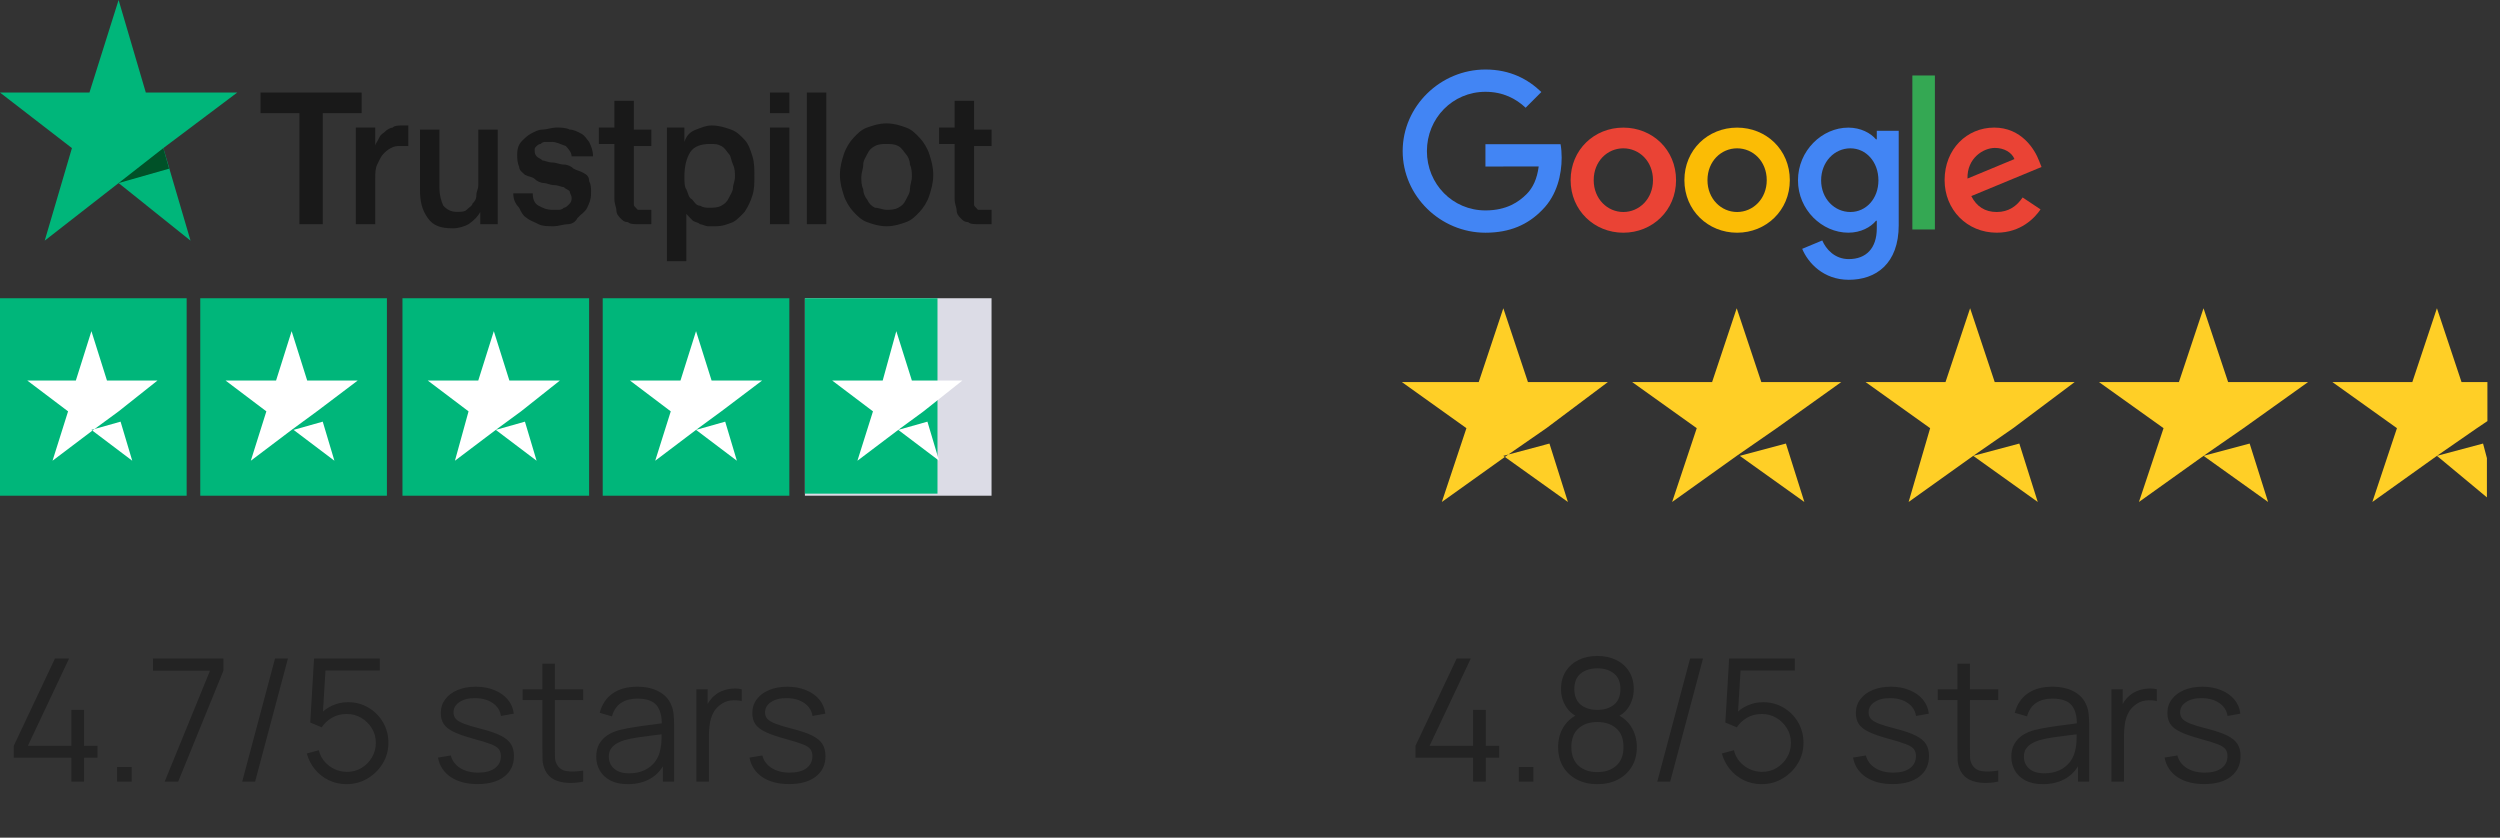 <svg width="191" height="64" viewBox="0 0 191 64" fill="none" xmlns="http://www.w3.org/2000/svg">
<rect x="0" y="0" width="191" height="64" fill="#333333" stroke="none"/>
<path d="M5.454 59.714V57.892H1.052V56.978L4.2 50.31H5.278L2.13 56.978H5.454V54.235H6.42V56.978H7.446V57.892H6.42V59.714H5.454ZM8.945 59.714V58.598H10.062V59.714H8.945ZM12.582 59.714L16.043 51.244H11.687V50.31H17.068V51.244L13.614 59.714H12.582ZM21.012 50.31H21.998L19.491 59.714H18.504L21.012 50.31ZM26.474 59.91C25.987 59.91 25.536 59.81 25.122 59.61C24.709 59.41 24.356 59.133 24.064 58.781C23.773 58.428 23.564 58.023 23.438 57.566L24.358 57.318C24.441 57.657 24.591 57.951 24.809 58.199C25.027 58.443 25.281 58.633 25.573 58.767C25.869 58.902 26.178 58.97 26.5 58.97C26.918 58.97 27.293 58.87 27.624 58.669C27.959 58.465 28.224 58.195 28.42 57.86C28.616 57.524 28.714 57.157 28.714 56.756C28.714 56.342 28.612 55.97 28.407 55.639C28.203 55.304 27.933 55.038 27.598 54.843C27.262 54.647 26.896 54.549 26.5 54.549C26.056 54.549 25.673 54.647 25.351 54.843C25.029 55.034 24.772 55.276 24.58 55.567L23.705 55.202L23.993 50.31H29.015V51.231H24.417L24.894 50.781L24.639 54.953L24.398 54.633C24.667 54.324 24.994 54.083 25.377 53.909C25.76 53.734 26.163 53.647 26.585 53.647C27.164 53.647 27.687 53.787 28.153 54.065C28.619 54.34 28.988 54.712 29.263 55.182C29.537 55.652 29.674 56.177 29.674 56.756C29.674 57.331 29.528 57.858 29.237 58.336C28.945 58.811 28.558 59.192 28.074 59.479C27.591 59.767 27.058 59.91 26.474 59.91ZM36.484 59.904C35.656 59.904 34.975 59.725 34.44 59.368C33.908 59.011 33.582 58.515 33.46 57.879L34.44 57.716C34.544 58.117 34.781 58.437 35.151 58.676C35.526 58.911 35.987 59.029 36.536 59.029C37.071 59.029 37.494 58.918 37.803 58.696C38.112 58.469 38.267 58.162 38.267 57.775C38.267 57.557 38.216 57.381 38.116 57.246C38.02 57.106 37.822 56.978 37.522 56.861C37.222 56.743 36.773 56.604 36.177 56.443C35.537 56.268 35.036 56.094 34.675 55.92C34.313 55.746 34.056 55.546 33.904 55.319C33.752 55.089 33.675 54.808 33.675 54.477C33.675 54.076 33.789 53.726 34.015 53.425C34.241 53.121 34.555 52.886 34.956 52.72C35.356 52.55 35.822 52.465 36.353 52.465C36.884 52.465 37.359 52.553 37.777 52.727C38.199 52.896 38.539 53.136 38.795 53.445C39.052 53.754 39.205 54.113 39.253 54.523L38.273 54.699C38.208 54.285 38.001 53.959 37.653 53.719C37.309 53.475 36.871 53.349 36.34 53.34C35.839 53.327 35.432 53.423 35.119 53.628C34.805 53.828 34.648 54.096 34.648 54.431C34.648 54.618 34.705 54.779 34.818 54.914C34.931 55.045 35.136 55.169 35.432 55.287C35.733 55.404 36.159 55.533 36.712 55.672C37.361 55.837 37.87 56.011 38.24 56.194C38.61 56.377 38.874 56.593 39.031 56.841C39.187 57.089 39.266 57.396 39.266 57.762C39.266 58.428 39.017 58.953 38.521 59.336C38.029 59.714 37.35 59.904 36.484 59.904ZM44.554 59.714C44.158 59.797 43.766 59.83 43.379 59.812C42.995 59.795 42.651 59.712 42.347 59.564C42.046 59.416 41.818 59.185 41.661 58.872C41.535 58.611 41.465 58.347 41.452 58.082C41.443 57.812 41.439 57.505 41.439 57.161V50.702H42.392V57.122C42.392 57.418 42.395 57.666 42.399 57.866C42.408 58.062 42.453 58.236 42.536 58.389C42.693 58.68 42.941 58.855 43.281 58.911C43.624 58.968 44.049 58.955 44.554 58.872V59.714ZM39.93 53.484V52.661H44.554V53.484H39.93ZM47.962 59.91C47.43 59.91 46.984 59.815 46.623 59.623C46.266 59.431 45.998 59.177 45.819 58.859C45.641 58.541 45.552 58.195 45.552 57.821C45.552 57.437 45.628 57.111 45.78 56.841C45.937 56.567 46.148 56.342 46.414 56.168C46.684 55.994 46.995 55.861 47.348 55.77C47.705 55.683 48.099 55.607 48.53 55.541C48.965 55.472 49.39 55.413 49.803 55.365C50.221 55.313 50.587 55.263 50.9 55.215L50.561 55.424C50.574 54.727 50.439 54.211 50.156 53.876C49.873 53.541 49.381 53.373 48.68 53.373C48.197 53.373 47.787 53.482 47.452 53.7C47.121 53.917 46.888 54.261 46.753 54.731L45.819 54.457C45.981 53.826 46.305 53.336 46.793 52.988C47.28 52.639 47.914 52.465 48.693 52.465C49.337 52.465 49.884 52.587 50.332 52.831C50.785 53.071 51.105 53.419 51.292 53.876C51.379 54.081 51.436 54.309 51.462 54.562C51.488 54.814 51.501 55.071 51.501 55.332V59.714H50.646V57.945L50.894 58.049C50.654 58.654 50.282 59.116 49.777 59.434C49.272 59.751 48.667 59.91 47.962 59.91ZM48.073 59.081C48.521 59.081 48.913 59 49.248 58.839C49.583 58.678 49.853 58.458 50.058 58.18C50.263 57.897 50.395 57.579 50.456 57.226C50.508 57 50.537 56.752 50.541 56.482C50.545 56.207 50.548 56.003 50.548 55.868L50.913 56.057C50.587 56.101 50.232 56.144 49.849 56.188C49.47 56.231 49.096 56.281 48.726 56.338C48.36 56.395 48.029 56.462 47.733 56.541C47.533 56.597 47.339 56.678 47.152 56.782C46.965 56.882 46.81 57.017 46.688 57.187C46.571 57.357 46.512 57.568 46.512 57.821C46.512 58.025 46.562 58.223 46.662 58.415C46.767 58.606 46.932 58.765 47.158 58.892C47.389 59.018 47.694 59.081 48.073 59.081ZM53.201 59.714V52.661H54.063V54.359L53.894 54.137C53.972 53.928 54.074 53.737 54.2 53.562C54.327 53.384 54.464 53.238 54.612 53.125C54.795 52.964 55.008 52.842 55.252 52.759C55.496 52.672 55.742 52.622 55.99 52.609C56.238 52.592 56.464 52.609 56.669 52.661V53.562C56.412 53.497 56.131 53.482 55.827 53.517C55.522 53.552 55.241 53.673 54.984 53.883C54.749 54.065 54.573 54.285 54.455 54.542C54.338 54.795 54.259 55.065 54.22 55.352C54.181 55.635 54.161 55.916 54.161 56.194V59.714H53.201ZM60.285 59.904C59.457 59.904 58.776 59.725 58.241 59.368C57.709 59.011 57.383 58.515 57.261 57.879L58.241 57.716C58.345 58.117 58.582 58.437 58.952 58.676C59.327 58.911 59.788 59.029 60.337 59.029C60.872 59.029 61.295 58.918 61.604 58.696C61.913 58.469 62.068 58.162 62.068 57.775C62.068 57.557 62.017 57.381 61.917 57.246C61.822 57.106 61.623 56.978 61.323 56.861C61.023 56.743 60.574 56.604 59.978 56.443C59.338 56.268 58.837 56.094 58.476 55.92C58.114 55.746 57.857 55.546 57.705 55.319C57.553 55.089 57.477 54.808 57.477 54.477C57.477 54.076 57.59 53.726 57.816 53.425C58.042 53.121 58.356 52.886 58.757 52.72C59.157 52.55 59.623 52.465 60.154 52.465C60.685 52.465 61.16 52.553 61.578 52.727C62 52.896 62.34 53.136 62.596 53.445C62.853 53.754 63.006 54.113 63.054 54.523L62.074 54.699C62.009 54.285 61.802 53.959 61.454 53.719C61.11 53.475 60.672 53.349 60.141 53.34C59.64 53.327 59.233 53.423 58.92 53.628C58.606 53.828 58.45 54.096 58.45 54.431C58.45 54.618 58.506 54.779 58.619 54.914C58.733 55.045 58.937 55.169 59.233 55.287C59.534 55.404 59.96 55.533 60.513 55.672C61.162 55.837 61.671 56.011 62.041 56.194C62.411 56.377 62.675 56.593 62.832 56.841C62.988 57.089 63.067 57.396 63.067 57.762C63.067 58.428 62.819 58.953 62.322 59.336C61.83 59.714 61.151 59.904 60.285 59.904Z" fill="#232323"/>
<path d="M112.545 59.714V57.892H108.144V56.978L111.291 50.31H112.369L109.221 56.978H112.545V54.235H113.512V56.978H114.537V57.892H113.512V59.714H112.545ZM116.037 59.714V58.598H117.153V59.714H116.037ZM122.037 59.91C121.449 59.91 120.929 59.793 120.476 59.558C120.028 59.322 119.675 58.994 119.418 58.572C119.166 58.145 119.04 57.646 119.04 57.076C119.04 56.493 119.181 55.974 119.464 55.522C119.747 55.065 120.178 54.718 120.757 54.483L120.744 54.862C120.261 54.684 119.893 54.392 119.64 53.987C119.388 53.582 119.262 53.134 119.262 52.642C119.262 52.119 119.381 51.671 119.621 51.296C119.86 50.918 120.187 50.626 120.6 50.421C121.018 50.217 121.497 50.114 122.037 50.114C122.577 50.114 123.056 50.217 123.474 50.421C123.892 50.626 124.221 50.918 124.46 51.296C124.699 51.671 124.819 52.119 124.819 52.642C124.819 53.134 124.697 53.58 124.453 53.98C124.214 54.381 123.846 54.675 123.35 54.862L123.317 54.483C123.896 54.714 124.329 55.058 124.617 55.515C124.908 55.972 125.054 56.493 125.054 57.076C125.054 57.646 124.926 58.145 124.669 58.572C124.412 58.994 124.057 59.322 123.604 59.558C123.152 59.793 122.629 59.91 122.037 59.91ZM122.037 58.989C122.629 58.989 123.11 58.826 123.48 58.5C123.85 58.169 124.035 57.694 124.035 57.076C124.035 56.449 123.853 55.974 123.487 55.652C123.121 55.326 122.638 55.163 122.037 55.163C121.436 55.163 120.955 55.326 120.594 55.652C120.232 55.974 120.052 56.449 120.052 57.076C120.052 57.694 120.235 58.169 120.6 58.5C120.966 58.826 121.445 58.989 122.037 58.989ZM122.037 54.235C122.56 54.235 122.984 54.102 123.311 53.837C123.637 53.567 123.8 53.169 123.8 52.642C123.8 52.115 123.637 51.721 123.311 51.46C122.984 51.194 122.56 51.061 122.037 51.061C121.515 51.061 121.09 51.194 120.764 51.46C120.441 51.721 120.28 52.115 120.28 52.642C120.28 53.169 120.441 53.567 120.764 53.837C121.09 54.102 121.515 54.235 122.037 54.235ZM129.124 50.31H130.11L127.602 59.714H126.616L129.124 50.31ZM134.586 59.91C134.098 59.91 133.648 59.81 133.234 59.61C132.821 59.41 132.468 59.133 132.176 58.781C131.885 58.428 131.676 58.023 131.549 57.566L132.47 57.318C132.553 57.657 132.703 57.951 132.921 58.199C133.138 58.443 133.393 58.633 133.685 58.767C133.981 58.902 134.29 58.97 134.612 58.97C135.03 58.97 135.405 58.87 135.735 58.669C136.071 58.465 136.336 58.195 136.532 57.86C136.728 57.524 136.826 57.157 136.826 56.756C136.826 56.342 136.724 55.97 136.519 55.639C136.314 55.304 136.045 55.038 135.709 54.843C135.374 54.647 135.008 54.549 134.612 54.549C134.168 54.549 133.785 54.647 133.463 54.843C133.141 55.034 132.884 55.276 132.692 55.567L131.817 55.202L132.104 50.31H137.126V51.231H132.529L133.006 50.781L132.751 54.953L132.509 54.633C132.779 54.324 133.106 54.083 133.489 53.909C133.872 53.734 134.275 53.647 134.697 53.647C135.276 53.647 135.799 53.787 136.264 54.065C136.73 54.34 137.1 54.712 137.375 55.182C137.649 55.652 137.786 56.177 137.786 56.756C137.786 57.331 137.64 57.858 137.348 58.336C137.057 58.811 136.669 59.192 136.186 59.479C135.703 59.767 135.169 59.91 134.586 59.91ZM144.595 59.904C143.768 59.904 143.087 59.725 142.551 59.368C142.02 59.011 141.694 58.515 141.572 57.879L142.551 57.716C142.656 58.117 142.893 58.437 143.263 58.676C143.638 58.911 144.099 59.029 144.648 59.029C145.183 59.029 145.605 58.918 145.915 58.696C146.224 58.469 146.378 58.162 146.378 57.775C146.378 57.557 146.328 57.381 146.228 57.246C146.132 57.106 145.934 56.978 145.634 56.861C145.333 56.743 144.885 56.604 144.288 56.443C143.648 56.268 143.148 56.094 142.786 55.92C142.425 55.746 142.168 55.546 142.016 55.319C141.863 55.089 141.787 54.808 141.787 54.477C141.787 54.076 141.9 53.726 142.127 53.425C142.353 53.121 142.667 52.886 143.067 52.72C143.468 52.55 143.934 52.465 144.465 52.465C144.996 52.465 145.47 52.553 145.888 52.727C146.311 52.896 146.65 53.136 146.907 53.445C147.164 53.754 147.316 54.113 147.364 54.523L146.385 54.699C146.319 54.285 146.113 53.959 145.764 53.719C145.42 53.475 144.983 53.349 144.452 53.34C143.951 53.327 143.544 53.423 143.23 53.628C142.917 53.828 142.76 54.096 142.76 54.431C142.76 54.618 142.817 54.779 142.93 54.914C143.043 55.045 143.248 55.169 143.544 55.287C143.844 55.404 144.271 55.533 144.824 55.672C145.473 55.837 145.982 56.011 146.352 56.194C146.722 56.377 146.986 56.593 147.142 56.841C147.299 57.089 147.377 57.396 147.377 57.762C147.377 58.428 147.129 58.953 146.633 59.336C146.141 59.714 145.462 59.904 144.595 59.904ZM152.666 59.714C152.27 59.797 151.878 59.83 151.49 59.812C151.107 59.795 150.763 59.712 150.458 59.564C150.158 59.416 149.929 59.185 149.773 58.872C149.646 58.611 149.577 58.347 149.564 58.082C149.555 57.812 149.551 57.505 149.551 57.161V50.702H150.504V57.122C150.504 57.418 150.506 57.666 150.511 57.866C150.519 58.062 150.565 58.236 150.648 58.389C150.805 58.68 151.053 58.855 151.392 58.911C151.736 58.968 152.161 58.955 152.666 58.872V59.714ZM148.042 53.484V52.661H152.666V53.484H148.042ZM156.073 59.91C155.542 59.91 155.096 59.815 154.735 59.623C154.378 59.431 154.11 59.177 153.931 58.859C153.753 58.541 153.664 58.195 153.664 57.821C153.664 57.437 153.74 57.111 153.892 56.841C154.049 56.567 154.26 56.342 154.526 56.168C154.796 55.994 155.107 55.861 155.459 55.77C155.816 55.683 156.21 55.607 156.642 55.541C157.077 55.472 157.501 55.413 157.915 55.365C158.333 55.313 158.699 55.263 159.012 55.215L158.673 55.424C158.686 54.727 158.551 54.211 158.268 53.876C157.985 53.541 157.493 53.373 156.792 53.373C156.308 53.373 155.899 53.482 155.564 53.7C155.233 53.917 155 54.261 154.865 54.731L153.931 54.457C154.092 53.826 154.417 53.336 154.904 52.988C155.392 52.639 156.025 52.465 156.805 52.465C157.449 52.465 157.996 52.587 158.444 52.831C158.897 53.071 159.217 53.419 159.404 53.876C159.491 54.081 159.548 54.309 159.574 54.562C159.6 54.814 159.613 55.071 159.613 55.332V59.714H158.757V57.945L159.006 58.049C158.766 58.654 158.394 59.116 157.889 59.434C157.384 59.751 156.779 59.91 156.073 59.91ZM156.184 59.081C156.633 59.081 157.025 59 157.36 58.839C157.695 58.678 157.965 58.458 158.17 58.18C158.374 57.897 158.507 57.579 158.568 57.226C158.62 57 158.649 56.752 158.653 56.482C158.657 56.207 158.659 56.003 158.659 55.868L159.025 56.057C158.699 56.101 158.344 56.144 157.961 56.188C157.582 56.231 157.207 56.281 156.837 56.338C156.472 56.395 156.141 56.462 155.845 56.541C155.645 56.597 155.451 56.678 155.264 56.782C155.076 56.882 154.922 57.017 154.8 57.187C154.682 57.357 154.624 57.568 154.624 57.821C154.624 58.025 154.674 58.223 154.774 58.415C154.878 58.606 155.044 58.765 155.27 58.892C155.501 59.018 155.806 59.081 156.184 59.081ZM161.313 59.714V52.661H162.175V54.359L162.005 54.137C162.084 53.928 162.186 53.737 162.312 53.562C162.438 53.384 162.576 53.238 162.724 53.125C162.907 52.964 163.12 52.842 163.364 52.759C163.607 52.672 163.853 52.622 164.102 52.609C164.35 52.592 164.576 52.609 164.781 52.661V53.562C164.524 53.497 164.243 53.482 163.938 53.517C163.634 53.552 163.353 53.673 163.096 53.883C162.861 54.065 162.684 54.285 162.567 54.542C162.449 54.795 162.371 55.065 162.332 55.352C162.293 55.635 162.273 55.916 162.273 56.194V59.714H161.313ZM168.396 59.904C167.569 59.904 166.888 59.725 166.352 59.368C165.821 59.011 165.495 58.515 165.373 57.879L166.352 57.716C166.457 58.117 166.694 58.437 167.064 58.676C167.439 58.911 167.9 59.029 168.449 59.029C168.984 59.029 169.406 58.918 169.716 58.696C170.025 58.469 170.179 58.162 170.179 57.775C170.179 57.557 170.129 57.381 170.029 57.246C169.933 57.106 169.735 56.978 169.435 56.861C169.134 56.743 168.686 56.604 168.089 56.443C167.449 56.268 166.949 56.094 166.587 55.92C166.226 55.746 165.969 55.546 165.817 55.319C165.664 55.089 165.588 54.808 165.588 54.477C165.588 54.076 165.701 53.726 165.928 53.425C166.154 53.121 166.468 52.886 166.868 52.72C167.269 52.55 167.735 52.465 168.266 52.465C168.797 52.465 169.272 52.553 169.689 52.727C170.112 52.896 170.451 53.136 170.708 53.445C170.965 53.754 171.117 54.113 171.165 54.523L170.186 54.699C170.12 54.285 169.914 53.959 169.565 53.719C169.221 53.475 168.784 53.349 168.253 53.34C167.752 53.327 167.345 53.423 167.032 53.628C166.718 53.828 166.561 54.096 166.561 54.431C166.561 54.618 166.618 54.779 166.731 54.914C166.844 55.045 167.049 55.169 167.345 55.287C167.645 55.404 168.072 55.533 168.625 55.672C169.274 55.837 169.783 56.011 170.153 56.194C170.523 56.377 170.787 56.593 170.943 56.841C171.1 57.089 171.178 57.396 171.178 57.762C171.178 58.428 170.93 58.953 170.434 59.336C169.942 59.714 169.263 59.904 168.396 59.904Z" fill="#232323"/>
<path d="M19.906 7.071H27.63V8.643H24.66V17.129H22.877V8.643H19.906V7.071ZM27.185 9.743H28.67V11.157C28.67 11 28.819 10.843 28.967 10.528C29.116 10.214 29.264 10.214 29.413 10.057C29.561 9.9 29.858 9.743 30.007 9.743C30.155 9.586 30.452 9.586 30.75 9.586C30.898 9.586 31.047 9.586 31.047 9.586H31.195V11.157C31.047 11.157 31.047 11.157 30.898 11.157C30.75 11.157 30.75 11.157 30.601 11.157C30.304 11.157 30.155 11.157 29.858 11.314C29.561 11.471 29.413 11.629 29.264 11.786C29.116 11.943 28.967 12.257 28.819 12.571C28.67 12.886 28.67 13.2 28.67 13.671V17.129H27.185V9.743ZM38.176 17.129H36.691V16.186C36.542 16.5 36.245 16.814 35.8 17.129C35.503 17.286 35.057 17.443 34.611 17.443C33.72 17.443 33.126 17.286 32.681 16.657C32.235 16.029 32.086 15.4 32.086 14.457V9.9H33.572V14.3C33.572 14.929 33.72 15.4 33.869 15.714C34.166 16.029 34.463 16.186 34.909 16.186C35.206 16.186 35.503 16.186 35.651 16.029C35.8 15.871 36.097 15.714 36.097 15.557C36.245 15.4 36.394 15.243 36.394 14.929C36.394 14.614 36.542 14.457 36.542 14.143V9.9H38.028V17.129H38.176ZM40.702 14.771C40.702 15.243 40.85 15.557 41.147 15.714C41.444 15.871 41.741 16.029 42.187 16.029C42.335 16.029 42.484 16.029 42.633 16.029C42.781 16.029 42.93 16.029 43.078 15.871C43.227 15.871 43.375 15.714 43.524 15.557C43.672 15.4 43.672 15.243 43.672 15.086C43.672 14.929 43.524 14.771 43.524 14.614C43.375 14.457 43.227 14.457 43.078 14.3C42.93 14.3 42.633 14.143 42.335 14.143C42.038 14.143 41.741 13.986 41.593 13.986C41.296 13.986 40.999 13.829 40.85 13.671C40.702 13.514 40.404 13.514 40.107 13.357C39.959 13.2 39.662 13.043 39.662 12.729C39.513 12.414 39.513 12.1 39.513 11.786C39.513 11.314 39.662 11 39.81 10.843C39.959 10.686 40.256 10.371 40.553 10.214C40.85 10.057 41.147 9.9 41.444 9.9C41.741 9.9 42.187 9.743 42.484 9.743C42.781 9.743 43.227 9.743 43.524 9.9C43.821 9.9 44.118 10.057 44.415 10.214C44.712 10.371 44.861 10.686 45.009 10.843C45.158 11.157 45.306 11.471 45.306 11.943H43.672C43.672 11.629 43.375 11.314 43.227 11.157C42.781 11 42.484 10.843 42.187 10.843C42.038 10.843 41.89 10.843 41.741 10.843C41.593 10.843 41.444 10.843 41.296 11C41.147 11 40.999 11.157 40.999 11.157C40.85 11.314 40.85 11.314 40.85 11.471C40.85 11.629 40.85 11.786 40.999 11.943C41.147 12.1 41.296 12.1 41.444 12.257C41.593 12.257 41.89 12.414 42.187 12.414C42.484 12.414 42.781 12.571 43.078 12.571C43.375 12.571 43.672 12.729 43.821 12.886C44.118 13.043 44.266 13.043 44.563 13.2C44.861 13.357 45.009 13.514 45.009 13.829C45.158 14.143 45.158 14.3 45.158 14.771C45.158 15.243 45.009 15.557 44.861 15.871C44.712 16.186 44.415 16.343 44.118 16.657C43.969 16.971 43.672 17.129 43.375 17.129C43.078 17.129 42.633 17.286 42.335 17.286C41.89 17.286 41.444 17.286 41.147 17.129C40.85 16.971 40.404 16.814 40.256 16.657C39.959 16.5 39.81 16.186 39.662 15.871C39.365 15.557 39.216 15.243 39.216 14.771H40.702ZM45.752 9.743H46.94V7.7H48.425V9.9H49.762V11.157H48.425V15.086C48.425 15.243 48.425 15.4 48.425 15.557C48.425 15.714 48.425 15.714 48.574 15.871C48.723 16.029 48.723 16.029 48.723 16.029C48.871 16.029 49.02 16.029 49.168 16.029C49.317 16.029 49.317 16.029 49.465 16.029C49.614 16.029 49.614 16.029 49.762 16.029V17.129C49.614 17.129 49.465 17.129 49.317 17.129C49.168 17.129 49.02 17.129 48.871 17.129C48.425 17.129 48.128 17.129 47.98 16.971C47.683 16.971 47.534 16.814 47.386 16.657C47.237 16.5 47.089 16.343 47.089 16.029C47.089 15.871 46.94 15.557 46.94 15.243V11H45.752V9.743ZM50.802 9.743H52.288V10.843C52.436 10.371 52.733 10.057 53.179 9.9C53.624 9.743 53.921 9.586 54.367 9.586C54.961 9.586 55.407 9.743 55.852 9.9C56.298 10.057 56.595 10.371 56.892 10.686C57.189 11 57.338 11.471 57.486 11.943C57.635 12.414 57.635 12.886 57.635 13.514C57.635 13.986 57.635 14.457 57.486 14.929C57.338 15.4 57.189 15.714 56.892 16.186C56.595 16.5 56.298 16.814 56.001 16.971C55.555 17.129 55.258 17.286 54.664 17.286C54.516 17.286 54.218 17.286 54.07 17.286C53.921 17.286 53.624 17.129 53.476 17.129C53.327 16.971 53.03 16.971 52.882 16.814C52.733 16.657 52.584 16.5 52.436 16.343V19.957H50.951V9.743H50.802ZM56.15 13.514C56.15 13.2 56.15 12.886 56.001 12.571C55.852 12.257 55.852 11.943 55.704 11.786C55.555 11.629 55.407 11.314 55.11 11.157C54.813 11 54.664 11 54.218 11C53.624 11 53.03 11.157 52.733 11.629C52.436 12.1 52.288 12.729 52.288 13.514C52.288 13.829 52.288 14.3 52.436 14.457C52.584 14.771 52.584 15.086 52.882 15.243C53.03 15.4 53.179 15.714 53.476 15.714C53.773 15.871 53.921 15.871 54.218 15.871C54.516 15.871 54.813 15.871 55.11 15.714C55.407 15.557 55.555 15.4 55.704 15.086C55.852 14.771 56.001 14.614 56.001 14.3C56.001 14.143 56.15 13.829 56.15 13.514ZM58.823 7.071H60.309V8.643H58.823V7.071ZM58.823 9.743H60.309V17.129H58.823V9.743ZM61.645 7.071H63.131V17.129H61.645V7.071ZM67.735 17.286C67.141 17.286 66.696 17.129 66.25 16.971C65.804 16.814 65.507 16.5 65.21 16.186C64.913 15.871 64.616 15.4 64.468 14.929C64.319 14.457 64.171 13.986 64.171 13.357C64.171 12.729 64.319 12.257 64.468 11.786C64.616 11.314 64.913 10.843 65.21 10.528C65.507 10.214 65.804 9.9 66.25 9.743C66.696 9.586 67.141 9.428 67.735 9.428C68.329 9.428 68.775 9.586 69.221 9.743C69.666 9.9 69.963 10.214 70.26 10.528C70.558 10.843 70.855 11.314 71.003 11.786C71.152 12.257 71.3 12.729 71.3 13.357C71.3 13.986 71.152 14.457 71.003 14.929C70.855 15.4 70.558 15.871 70.26 16.186C69.963 16.5 69.666 16.814 69.221 16.971C68.775 17.129 68.329 17.286 67.735 17.286ZM67.735 16.029C68.032 16.029 68.329 16.029 68.627 15.871C68.924 15.714 69.072 15.557 69.221 15.243C69.369 14.929 69.518 14.771 69.518 14.457C69.518 14.143 69.666 13.829 69.666 13.514C69.666 13.2 69.666 12.886 69.518 12.571C69.518 12.257 69.369 11.943 69.221 11.786C69.072 11.629 68.924 11.314 68.627 11.157C68.329 11 68.032 11 67.735 11C67.438 11 67.141 11 66.844 11.157C66.547 11.314 66.399 11.471 66.25 11.786C66.102 12.1 65.953 12.257 65.953 12.571C65.953 12.886 65.804 13.2 65.804 13.514C65.804 13.829 65.804 14.143 65.953 14.457C65.953 14.771 66.102 15.086 66.25 15.243C66.399 15.557 66.547 15.714 66.844 15.871C67.141 15.871 67.438 16.029 67.735 16.029ZM71.746 9.743H72.934V7.7H74.42V9.9H75.756V11.157H74.42V15.086C74.42 15.243 74.42 15.4 74.42 15.557C74.42 15.714 74.42 15.714 74.568 15.871C74.717 16.029 74.717 16.029 74.717 16.029C74.865 16.029 75.014 16.029 75.162 16.029C75.311 16.029 75.311 16.029 75.459 16.029C75.608 16.029 75.608 16.029 75.756 16.029V17.129C75.608 17.129 75.459 17.129 75.311 17.129C75.162 17.129 75.014 17.129 74.865 17.129C74.42 17.129 74.123 17.129 73.974 16.971C73.677 16.971 73.528 16.814 73.38 16.657C73.231 16.5 73.083 16.343 73.083 16.029C73.083 15.871 72.934 15.557 72.934 15.243V11H71.746V9.743Z" fill="#191919"/>
<path d="M18.122 7.072H11.14L9.061 0L6.833 7.072H0L5.496 11.315L3.416 18.386L9.061 13.986L14.557 18.386L12.477 11.315L18.122 7.072Z" fill="#00B67A"/>
<path d="M12.921 12.886L12.475 11.315L9.059 13.986L12.921 12.886Z" fill="#005128"/>
<path d="M14.26 22.786H0V37.872H14.26V22.786Z" fill="#00B67A"/>
<path d="M29.56 22.786H15.301V37.872H29.56V22.786Z" fill="#00B67A"/>
<path d="M45.008 22.786H30.748V37.872H45.008V22.786Z" fill="#00B67A"/>
<path d="M60.306 22.786H46.047V37.872H60.306V22.786Z" fill="#00B67A"/>
<path d="M75.754 22.786H61.494V37.872H75.754V22.786Z" fill="#DCDCE6"/>
<path d="M61.494 22.786H71.624V37.715H61.494V22.786Z" fill="#00B67A"/>
<path d="M6.984 32.843L9.212 32.214L10.103 35.2L6.984 32.843ZM12.034 29.071H8.172L6.984 25.3L5.795 29.071H2.082L5.201 31.428L4.013 35.2L7.132 32.843L9.063 31.428L12.034 29.071Z" fill="white"/>
<path d="M22.429 32.843L24.657 32.214L25.549 35.2L22.429 32.843ZM27.331 29.071H23.469L22.281 25.3L21.092 29.071H17.23L20.35 31.428L19.162 35.2L22.281 32.843L24.212 31.428L27.331 29.071Z" fill="white"/>
<path d="M37.877 32.843L40.105 32.214L40.996 35.2L37.877 32.843ZM42.778 29.071H38.916L37.728 25.3L36.54 29.071H32.678L35.797 31.428L34.757 35.2L37.877 32.843L39.807 31.428L42.778 29.071Z" fill="white"/>
<path d="M53.177 32.843L55.405 32.214L56.297 35.2L53.177 32.843ZM58.227 29.071H54.365L53.177 25.3L51.989 29.071H48.127L51.246 31.428L50.058 35.2L53.177 32.843L55.108 31.428L58.227 29.071Z" fill="white"/>
<path d="M68.626 32.843L70.855 32.214L71.746 35.2L68.626 32.843ZM73.528 29.071H69.666L68.478 25.3L67.438 29.071H63.576L66.695 31.428L65.507 35.2L68.626 32.843L70.557 31.428L73.528 29.071Z" fill="white"/>
<path d="M114.854 34.827L118.378 33.887L119.788 38.351L114.854 34.827ZM122.842 29.189H116.734L114.854 23.55L112.975 29.189H107.102L112.035 32.713L110.156 38.351L115.089 34.827L118.143 32.713L122.842 29.189Z" fill="#FFCF26"/>
<path d="M132.92 34.827L136.444 33.887L137.853 38.351L132.92 34.827ZM140.673 29.189H134.564L132.685 23.55L130.805 29.189H124.697L129.631 32.713L127.751 38.351L132.685 34.827L135.739 32.713L140.673 29.189Z" fill="#FFCF26"/>
<path d="M150.752 34.827L154.276 33.887L155.685 38.351L150.752 34.827ZM158.505 29.189H152.396L150.517 23.55L148.637 29.189H142.529L147.463 32.713L145.818 38.351L150.752 34.827L153.806 32.713L158.505 29.189Z" fill="#FFCF26"/>
<path d="M168.349 34.827L171.873 33.887L173.282 38.351L168.349 34.827ZM176.337 29.189H170.228L168.349 23.55L166.47 29.189H160.361L165.295 32.713L163.415 38.351L168.349 34.827L171.403 32.713L176.337 29.189Z" fill="#FFCF26"/>
<path d="M186.181 34.827L189.705 33.887L190 35V38L186.181 34.827ZM190.038 29.189H188.06L186.181 23.55L184.302 29.189H178.193L183.127 32.713L181.247 38.351L186.181 34.827L189.235 32.713L190.038 32.172V29.189Z" fill="#FFCF26"/>
<g clip-path="url(#clip0_5274_1778)">
<path d="M128.051 13.764C128.051 16.076 126.243 17.779 124.023 17.779C121.804 17.779 119.996 16.076 119.996 13.764C119.996 11.437 121.804 9.75 124.023 9.75C126.243 9.75 128.051 11.437 128.051 13.764ZM126.288 13.764C126.288 12.32 125.24 11.332 124.023 11.332C122.807 11.332 121.759 12.32 121.759 13.764C121.759 15.194 122.807 16.197 124.023 16.197C125.24 16.197 126.288 15.192 126.288 13.764Z" fill="#EA4335"/>
<path d="M136.742 13.764C136.742 16.076 134.934 17.779 132.715 17.779C130.496 17.779 128.688 16.076 128.688 13.764C128.688 11.438 130.496 9.75 132.715 9.75C134.934 9.75 136.742 11.437 136.742 13.764ZM134.979 13.764C134.979 12.32 133.931 11.332 132.715 11.332C131.499 11.332 130.451 12.32 130.451 13.764C130.451 15.194 131.499 16.197 132.715 16.197C133.931 16.197 134.979 15.192 134.979 13.764Z" fill="#FBBC05"/>
<path d="M145.062 9.992V17.2C145.062 20.165 143.313 21.376 141.246 21.376C139.3 21.376 138.129 20.074 137.687 19.01L139.222 18.371C139.496 19.024 140.165 19.795 141.244 19.795C142.567 19.795 143.387 18.979 143.387 17.442V16.865H143.326C142.931 17.352 142.171 17.777 141.212 17.777C139.204 17.777 137.365 16.029 137.365 13.779C137.365 11.512 139.204 9.75 141.212 9.75C142.169 9.75 142.929 10.175 143.326 10.647H143.387V9.994H145.062V9.992ZM143.512 13.779C143.512 12.365 142.569 11.332 141.369 11.332C140.153 11.332 139.134 12.365 139.134 13.779C139.134 15.178 140.153 16.197 141.369 16.197C142.569 16.197 143.512 15.178 143.512 13.779Z" fill="#4285F4"/>
<path d="M147.825 5.767V17.532H146.105V5.767H147.825Z" fill="#34A853"/>
<path d="M154.529 15.086L155.897 15.998C155.456 16.652 154.391 17.777 152.552 17.777C150.272 17.777 148.568 16.015 148.568 13.763C148.568 11.375 150.286 9.748 152.355 9.748C154.438 9.748 155.457 11.406 155.791 12.302L155.973 12.758L150.606 14.981C151.017 15.786 151.656 16.197 152.552 16.197C153.45 16.197 154.073 15.756 154.529 15.086ZM150.317 13.642L153.904 12.152C153.707 11.65 153.113 11.301 152.415 11.301C151.519 11.301 150.272 12.092 150.317 13.642Z" fill="#EA4335"/>
<path d="M113.487 12.721V11.018H119.226C119.282 11.315 119.311 11.666 119.311 12.046C119.311 13.324 118.962 14.904 117.836 16.03C116.741 17.171 115.342 17.779 113.488 17.779C110.053 17.779 107.164 14.98 107.164 11.545C107.164 8.109 110.053 5.311 113.488 5.311C115.389 5.311 116.743 6.057 117.76 7.029L116.558 8.231C115.829 7.546 114.841 7.014 113.487 7.014C110.978 7.014 109.016 9.036 109.016 11.545C109.016 14.054 110.978 16.076 113.487 16.076C115.114 16.076 116.041 15.422 116.634 14.828C117.116 14.347 117.433 13.659 117.557 12.72L113.487 12.721Z" fill="#4285F4"/>
</g>
<defs>
<clipPath id="clip0_5274_1778">
<rect width="49.234" height="16.653" fill="white" transform="translate(107.102 5.225)"/>
</clipPath>
</defs>
</svg>
